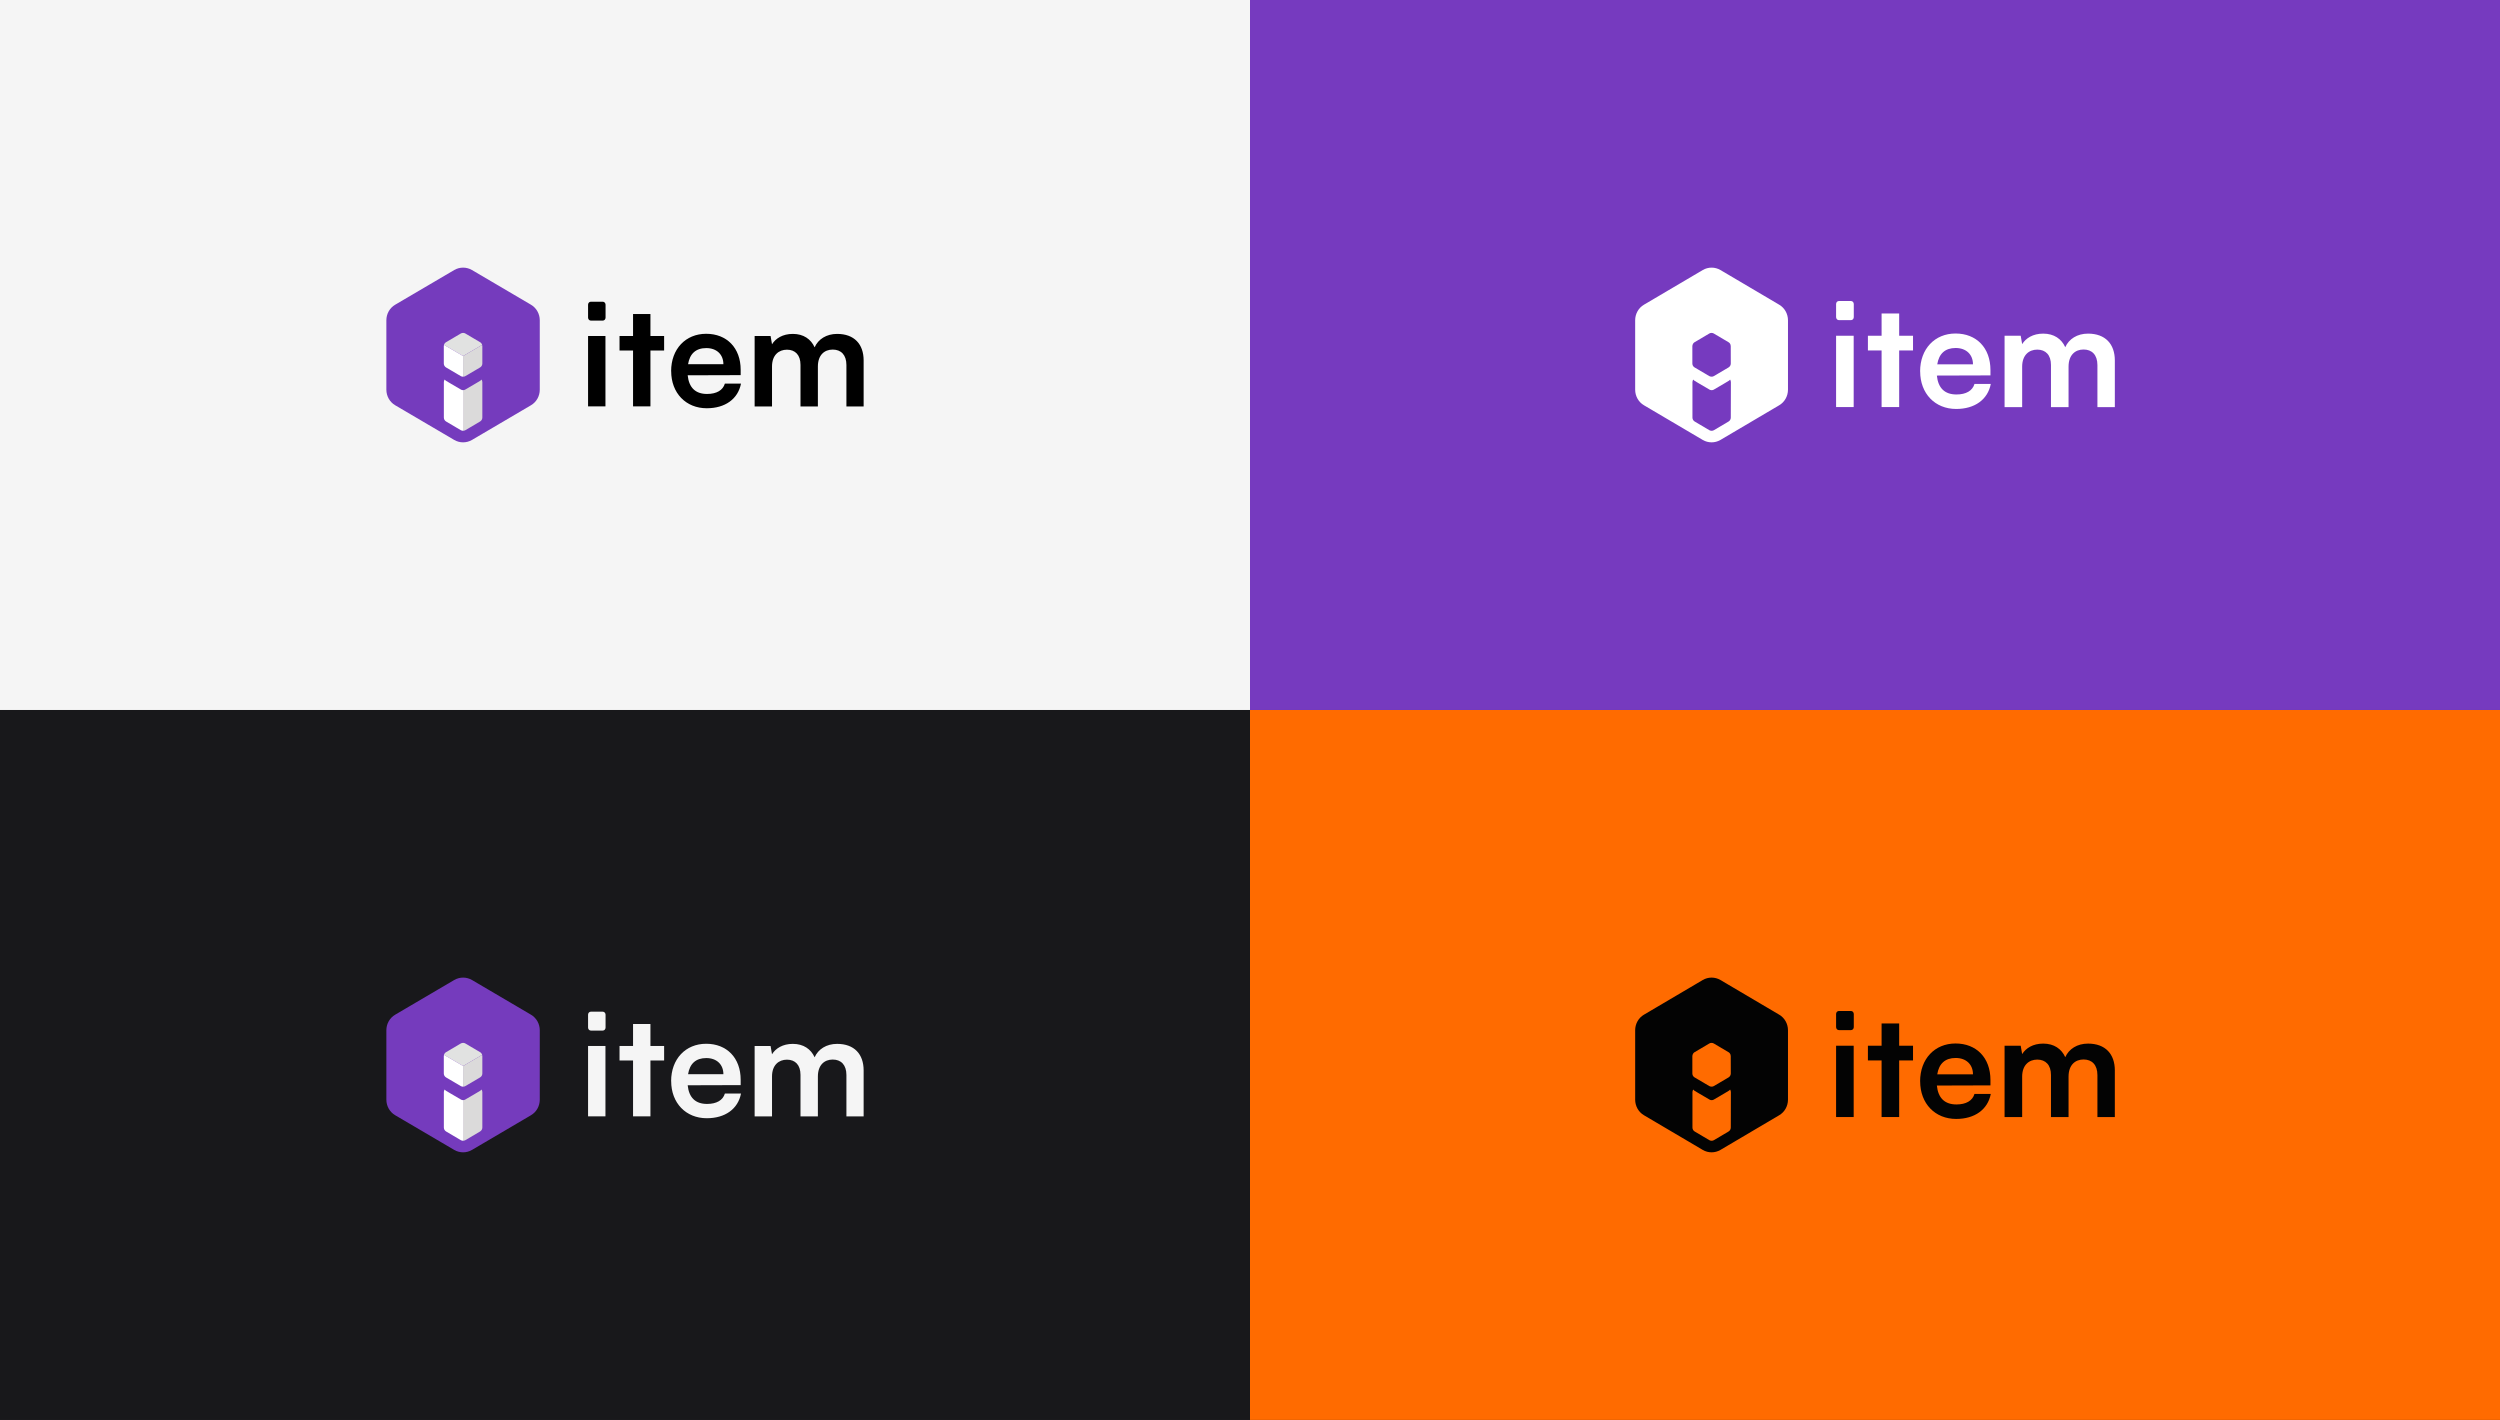 <svg width="787" height="447" viewBox="0 0 787 447" fill="none" xmlns="http://www.w3.org/2000/svg">
<rect x="0" y="0" width="787" height="447" fill="#333333" stroke="none"/>
<g clip-path="url(#clip0_7988_108)">
<rect width="787" height="447" fill="#18181B"/>
<rect width="393.5" height="223.5" fill="#F5F5F5"/>
<path fill-rule="evenodd" clip-rule="evenodd" d="M142.996 85.002C144.722 83.999 146.842 83.999 148.569 85.002L167.135 95.917C168.861 96.921 169.921 98.806 169.921 100.828V122.672C169.921 124.71 168.861 126.579 167.135 127.583L148.569 138.498C146.842 139.501 144.722 139.501 142.996 138.498L124.415 127.583C122.688 126.579 121.628 124.694 121.628 122.672V100.828C121.628 98.79 122.688 96.921 124.415 95.917L142.996 85.002Z" fill="#753BBD"/>
<path d="M145.782 112.077L151.779 108.565C151.673 108.216 151.461 107.912 151.143 107.729L146.479 104.978C146.267 104.856 146.04 104.795 145.797 104.795C145.555 104.795 145.298 104.856 145.071 104.978L140.406 107.729C140.088 107.912 139.861 108.216 139.77 108.565L145.767 112.077H145.782Z" fill="#E1E2E1"/>
<path d="M145.767 112.077L139.77 108.565C139.725 108.702 139.71 108.824 139.71 108.976V114.433C139.71 114.95 139.982 115.406 140.406 115.664L145.055 118.401C145.283 118.538 145.525 118.598 145.782 118.583L145.782 112.077H145.767Z" fill="white"/>
<path d="M145.782 112.077L151.779 108.565C151.825 108.702 151.84 108.824 151.84 108.976V114.433C151.84 114.95 151.567 115.406 151.143 115.664L146.494 118.401C146.267 118.538 146.025 118.598 145.767 118.583L145.767 112.077H145.782Z" fill="#DBDADA"/>
<path d="M145.782 135.609C146.025 135.609 146.267 135.548 146.494 135.427L151.128 132.69C151.567 132.432 151.84 131.961 151.84 131.444V120.301C151.84 119.997 151.749 119.708 151.582 119.48C151.491 119.602 151.37 119.723 151.234 119.83L149.78 120.696C149.78 120.696 146.418 122.672 146.403 122.672C146.206 122.779 145.994 122.824 145.767 122.824V135.609H145.782Z" fill="#DBDADA"/>
<path d="M145.782 135.609C145.54 135.609 145.298 135.548 145.071 135.427L140.437 132.69C139.997 132.432 139.725 131.961 139.725 131.444V125.986C139.725 125.986 139.725 125.91 139.725 125.88V120.301C139.725 119.997 139.816 119.708 139.982 119.48C140.073 119.602 140.194 119.723 140.331 119.83L141.784 120.696C141.784 120.696 145.146 122.672 145.161 122.672C145.358 122.779 145.57 122.824 145.797 122.824V135.609H145.782Z" fill="white"/>
<path d="M185.124 105.772H190.597V127.927H185.124V105.772Z" fill="black"/>
<path d="M199.284 127.927V110.342H195.027V105.772H199.284V98.856H204.756V105.772H209.065V110.342H204.756V127.927H199.284Z" fill="black"/>
<path d="M211.271 116.841C211.271 109.89 215.806 105.077 222.304 105.077C228.802 105.077 233.163 109.526 233.163 116.424V118.092L216.484 118.144C216.883 122.054 218.951 124.018 222.582 124.018C225.588 124.018 227.568 122.853 228.194 120.751H233.267C232.329 125.599 228.281 128.518 222.495 128.518C215.91 128.518 211.289 123.722 211.289 116.858L211.271 116.841ZM216.605 114.652H227.725C227.725 111.611 225.622 109.578 222.339 109.578C219.055 109.578 217.144 111.333 216.605 114.652Z" fill="black"/>
<path d="M237.558 105.772H242.579L243.031 108.379C244.16 106.537 246.402 105.112 249.581 105.112C252.952 105.112 255.28 106.763 256.444 109.334C257.573 106.78 260.162 105.112 263.532 105.112C268.918 105.112 271.872 108.344 271.872 113.453V127.945H266.451V114.895C266.451 111.715 264.748 110.047 262.142 110.047C259.536 110.047 257.469 111.75 257.469 115.381V127.945H251.996V114.843C251.996 111.75 250.328 110.082 247.739 110.082C245.151 110.082 243.031 111.785 243.031 115.381V127.945H237.558V105.772Z" fill="black"/>
<path d="M189.763 94.981H185.992C185.506 94.981 185.124 95.398 185.124 95.92V99.986C185.124 100.507 185.523 100.924 185.992 100.924H189.763C190.249 100.924 190.631 100.507 190.631 99.986V95.92C190.631 95.398 190.232 94.981 189.763 94.981Z" fill="black"/>
<rect width="393.5" height="223.5" transform="translate(393.5)" fill="#763ABF"/>
<path fill-rule="evenodd" clip-rule="evenodd" d="M560.087 95.92L541.588 85.002C539.872 83.999 537.749 83.999 536.034 85.002L517.52 95.92C515.804 96.922 514.75 98.805 514.75 100.824V122.676C514.75 124.695 515.804 126.578 517.52 127.58L536.034 138.498C537.749 139.501 539.872 139.501 541.588 138.498L560.087 127.58C561.803 126.578 562.856 124.695 562.856 122.676V100.824C562.856 98.805 561.803 96.922 560.087 95.92ZM544.854 131.453C544.854 131.969 544.583 132.44 544.147 132.698L539.526 135.431C539.315 135.552 539.059 135.613 538.818 135.613C538.577 135.613 538.336 135.552 538.111 135.431L533.49 132.698C533.053 132.44 532.782 131.969 532.782 131.453V120.307C532.782 120.003 532.873 119.715 533.038 119.487C533.128 119.608 533.249 119.73 533.384 119.836L534.829 120.702C534.829 120.702 538.186 122.676 538.201 122.676C538.397 122.782 538.607 122.827 538.833 122.827C539.044 122.827 539.255 122.782 539.465 122.676C539.48 122.676 542.837 120.702 542.837 120.702C542.837 120.702 544.267 119.851 544.282 119.836C544.417 119.745 544.538 119.623 544.628 119.487C544.794 119.715 544.884 120.003 544.884 120.307L544.854 131.453ZM544.854 114.43C544.854 114.946 544.583 115.402 544.162 115.66L539.526 118.393C539.3 118.53 539.059 118.591 538.803 118.576C538.562 118.576 538.306 118.515 538.081 118.393L533.445 115.66C533.008 115.402 532.752 114.931 532.752 114.43V108.979C532.752 108.842 532.782 108.705 532.812 108.569C532.918 108.219 533.128 107.931 533.445 107.734L538.096 104.985C538.321 104.848 538.562 104.788 538.818 104.803C539.059 104.803 539.285 104.864 539.495 104.985L544.147 107.734C544.463 107.916 544.688 108.219 544.779 108.569C544.824 108.705 544.839 108.827 544.839 108.979L544.854 114.43Z" fill="white"/>
<path d="M578.001 105.693H583.537V128.143H578.001V105.693Z" fill="white"/>
<path d="M592.324 128.143V110.324H588.018V105.693H592.324V98.685H597.86V105.693H602.218V110.324H597.86V128.143H592.324Z" fill="white"/>
<path d="M604.45 116.909C604.45 109.866 609.037 104.988 615.61 104.988C622.183 104.988 626.594 109.496 626.594 116.487V118.177L609.723 118.23C610.127 122.192 612.218 124.181 615.891 124.181C618.932 124.181 620.935 123.002 621.568 120.871H626.7C625.75 125.784 621.656 128.742 615.803 128.742C609.143 128.742 604.468 123.882 604.468 116.927L604.45 116.909ZM609.846 114.691H621.093C621.093 111.609 618.967 109.549 615.645 109.549C612.324 109.549 610.39 111.327 609.846 114.691Z" fill="white"/>
<path d="M631.04 105.693H636.119L636.576 108.334C637.719 106.468 639.986 105.024 643.202 105.024C646.611 105.024 648.966 106.696 650.144 109.302C651.286 106.714 653.905 105.024 657.314 105.024C662.762 105.024 665.75 108.299 665.75 113.476V128.161H660.267V114.937C660.267 111.715 658.544 110.024 655.908 110.024C653.272 110.024 651.181 111.75 651.181 115.43V128.161H645.645V114.884C645.645 111.75 643.958 110.06 641.339 110.06C638.721 110.06 636.576 111.785 636.576 115.43V128.161H631.04V105.693Z" fill="white"/>
<path d="M582.693 94.758H578.879C578.387 94.758 578.001 95.181 578.001 95.709V99.829C578.001 100.358 578.405 100.78 578.879 100.78H582.693C583.185 100.78 583.572 100.358 583.572 99.829V95.709C583.572 95.181 583.168 94.758 582.693 94.758Z" fill="white"/>
<path fill-rule="evenodd" clip-rule="evenodd" d="M142.996 308.502C144.722 307.499 146.842 307.499 148.569 308.502L167.135 319.417C168.861 320.421 169.921 322.306 169.921 324.328V346.172C169.921 348.21 168.861 350.079 167.135 351.083L148.569 361.998C146.842 363.001 144.722 363.001 142.996 361.998L124.415 351.083C122.688 350.079 121.628 348.194 121.628 346.172V324.328C121.628 322.29 122.688 320.421 124.415 319.417L142.996 308.502Z" fill="#753BBD"/>
<path d="M145.782 335.577L151.779 332.065C151.673 331.716 151.461 331.412 151.143 331.229L146.479 328.478C146.267 328.356 146.04 328.295 145.797 328.295C145.555 328.295 145.298 328.356 145.071 328.478L140.406 331.229C140.088 331.412 139.861 331.716 139.77 332.065L145.767 335.577H145.782Z" fill="#E1E2E1"/>
<path d="M145.767 335.577L139.77 332.065C139.725 332.202 139.71 332.324 139.71 332.476V337.933C139.71 338.45 139.982 338.906 140.406 339.164L145.055 341.901C145.283 342.038 145.525 342.098 145.782 342.083L145.782 335.577H145.767Z" fill="white"/>
<path d="M145.782 335.577L151.779 332.065C151.825 332.202 151.84 332.324 151.84 332.476V337.933C151.84 338.45 151.567 338.906 151.143 339.164L146.494 341.901C146.267 342.038 146.025 342.098 145.767 342.083L145.767 335.577H145.782Z" fill="#DBDADA"/>
<path d="M145.782 359.109C146.025 359.109 146.267 359.048 146.494 358.927L151.128 356.19C151.567 355.932 151.84 355.461 151.84 354.944V343.801C151.84 343.497 151.749 343.208 151.582 342.98C151.491 343.102 151.37 343.223 151.234 343.33L149.78 344.196C149.78 344.196 146.418 346.172 146.403 346.172C146.206 346.279 145.994 346.324 145.767 346.324V359.109H145.782Z" fill="#DBDADA"/>
<path d="M145.782 359.109C145.54 359.109 145.298 359.048 145.071 358.927L140.437 356.19C139.997 355.932 139.725 355.461 139.725 354.944V349.486C139.725 349.486 139.725 349.41 139.725 349.38V343.801C139.725 343.497 139.816 343.208 139.982 342.98C140.073 343.102 140.194 343.223 140.331 343.33L141.784 344.196C141.784 344.196 145.146 346.172 145.161 346.172C145.358 346.279 145.57 346.324 145.797 346.324V359.109H145.782Z" fill="white"/>
<path d="M185.124 329.272H190.597V351.427H185.124V329.272Z" fill="#F5F5F5"/>
<path d="M199.284 351.427V333.842H195.027V329.272H199.284V322.356H204.756V329.272H209.065V333.842H204.756V351.427H199.284Z" fill="#F5F5F5"/>
<path d="M211.271 340.341C211.271 333.39 215.806 328.577 222.304 328.577C228.802 328.577 233.163 333.026 233.163 339.924V341.592L216.484 341.644C216.883 345.554 218.951 347.518 222.582 347.518C225.588 347.518 227.568 346.353 228.194 344.251H233.267C232.329 349.099 228.281 352.018 222.495 352.018C215.91 352.018 211.289 347.222 211.289 340.358L211.271 340.341ZM216.605 338.152H227.725C227.725 335.111 225.622 333.078 222.339 333.078C219.055 333.078 217.144 334.833 216.605 338.152Z" fill="#F5F5F5"/>
<path d="M237.558 329.272H242.579L243.031 331.879C244.16 330.037 246.402 328.612 249.581 328.612C252.952 328.612 255.28 330.263 256.444 332.834C257.573 330.28 260.162 328.612 263.532 328.612C268.918 328.612 271.872 331.844 271.872 336.953V351.445H266.451V338.395C266.451 335.215 264.748 333.547 262.142 333.547C259.536 333.547 257.469 335.25 257.469 338.881V351.445H251.996V338.343C251.996 335.25 250.328 333.582 247.739 333.582C245.151 333.582 243.031 335.285 243.031 338.881V351.445H237.558V329.272Z" fill="#F5F5F5"/>
<path d="M189.763 318.481H185.992C185.506 318.481 185.124 318.898 185.124 319.42V323.486C185.124 324.007 185.523 324.424 185.992 324.424H189.763C190.249 324.424 190.631 324.007 190.631 323.486V319.42C190.631 318.898 190.232 318.481 189.763 318.481Z" fill="#F5F5F5"/>
<rect width="393.5" height="223.5" transform="translate(393.5 223.5)" fill="#FF6B00"/>
<path fill-rule="evenodd" clip-rule="evenodd" d="M560.087 319.42L541.588 308.502C539.872 307.499 537.749 307.499 536.034 308.502L517.52 319.42C515.804 320.422 514.75 322.305 514.75 324.324V346.176C514.75 348.195 515.804 350.078 517.52 351.08L536.034 361.998C537.749 363.001 539.872 363.001 541.588 361.998L560.087 351.08C561.803 350.078 562.856 348.195 562.856 346.176V324.324C562.856 322.305 561.803 320.422 560.087 319.42ZM544.854 354.953C544.854 355.469 544.583 355.94 544.147 356.198L539.526 358.931C539.315 359.052 539.059 359.113 538.818 359.113C538.577 359.113 538.336 359.052 538.111 358.931L533.49 356.198C533.053 355.94 532.782 355.469 532.782 354.953V343.807C532.782 343.503 532.873 343.215 533.038 342.987C533.128 343.108 533.249 343.23 533.384 343.336L534.829 344.202C534.829 344.202 538.186 346.176 538.201 346.176C538.397 346.282 538.607 346.327 538.833 346.327C539.044 346.327 539.255 346.282 539.465 346.176C539.48 346.176 542.837 344.202 542.837 344.202C542.837 344.202 544.267 343.351 544.282 343.336C544.417 343.245 544.538 343.123 544.628 342.987C544.794 343.215 544.884 343.503 544.884 343.807L544.854 354.953ZM544.854 337.93C544.854 338.446 544.583 338.902 544.162 339.16L539.526 341.893C539.3 342.03 539.059 342.091 538.803 342.076C538.562 342.076 538.306 342.015 538.081 341.893L533.445 339.16C533.008 338.902 532.752 338.431 532.752 337.93V332.479C532.752 332.342 532.782 332.205 532.812 332.069C532.918 331.719 533.128 331.431 533.445 331.234L538.096 328.485C538.321 328.348 538.562 328.288 538.818 328.303C539.059 328.303 539.285 328.364 539.495 328.485L544.147 331.234C544.463 331.416 544.688 331.719 544.779 332.069C544.824 332.205 544.839 332.327 544.839 332.479L544.854 337.93Z" fill="#030303"/>
<path d="M578.001 329.193H583.537V351.643H578.001V329.193Z" fill="#030303"/>
<path d="M592.324 351.643V333.824H588.018V329.193H592.324V322.185H597.86V329.193H602.218V333.824H597.86V351.643H592.324Z" fill="#030303"/>
<path d="M604.45 340.409C604.45 333.366 609.037 328.488 615.61 328.488C622.183 328.488 626.594 332.996 626.594 339.987V341.677L609.723 341.73C610.127 345.692 612.218 347.681 615.891 347.681C618.932 347.681 620.935 346.502 621.568 344.371H626.7C625.75 349.284 621.656 352.242 615.803 352.242C609.143 352.242 604.468 347.382 604.468 340.427L604.45 340.409ZM609.846 338.191H621.093C621.093 335.109 618.967 333.049 615.645 333.049C612.324 333.049 610.39 334.827 609.846 338.191Z" fill="#030303"/>
<path d="M631.04 329.193H636.119L636.576 331.834C637.719 329.968 639.986 328.524 643.202 328.524C646.611 328.524 648.966 330.196 650.144 332.802C651.286 330.214 653.905 328.524 657.314 328.524C662.762 328.524 665.75 331.799 665.75 336.976V351.661H660.267V338.437C660.267 335.215 658.544 333.524 655.908 333.524C653.272 333.524 651.181 335.25 651.181 338.93V351.661H645.645V338.384C645.645 335.25 643.958 333.56 641.339 333.56C638.721 333.56 636.576 335.285 636.576 338.93V351.661H631.04V329.193Z" fill="#030303"/>
<path d="M582.693 318.258H578.879C578.387 318.258 578.001 318.681 578.001 319.209V323.329C578.001 323.858 578.405 324.28 578.879 324.28H582.693C583.185 324.28 583.572 323.858 583.572 323.329V319.209C583.572 318.681 583.168 318.258 582.693 318.258Z" fill="#030303"/>
</g>
<defs>
<clipPath id="clip0_7988_108">
<rect width="787" height="447" fill="white"/>
</clipPath>
</defs>
</svg>
